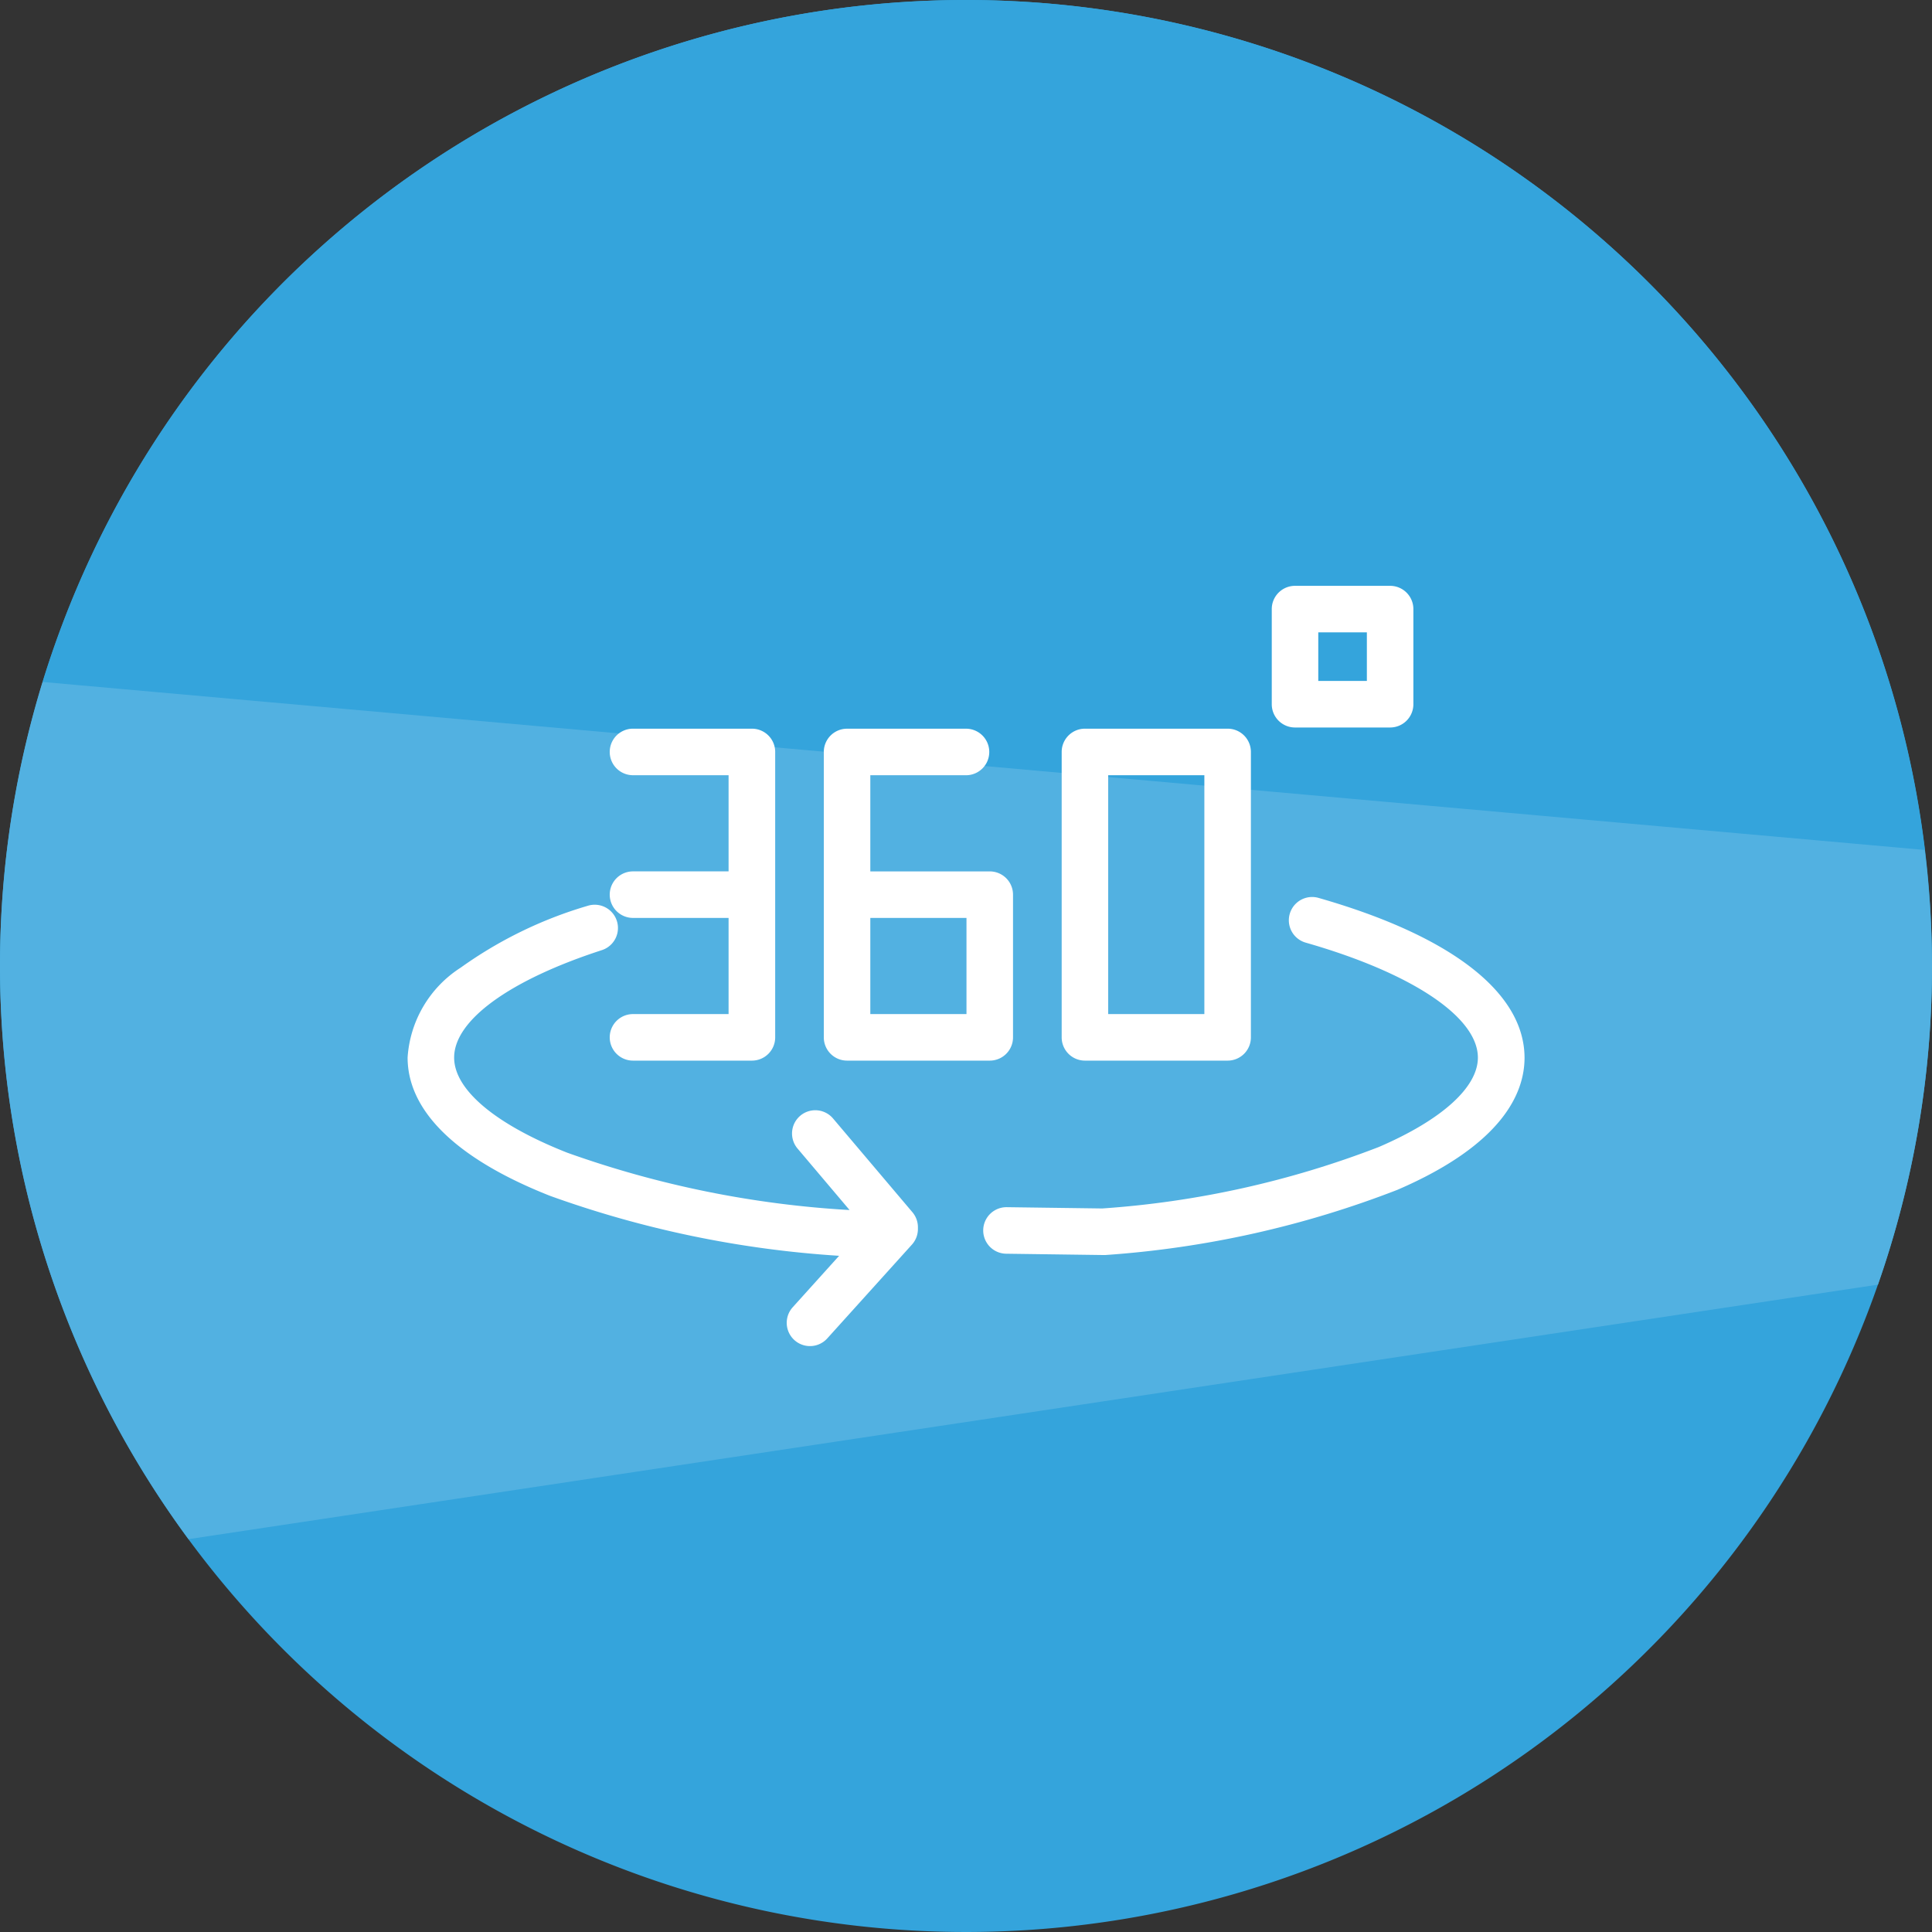<svg xmlns="http://www.w3.org/2000/svg" xmlns:xlink="http://www.w3.org/1999/xlink" width="80" height="80" viewBox="0 0 80 80">
  <rect x="0" y="0" width="80" height="80" fill="#333333" stroke="none"/>
  <defs>
    <clipPath id="clip-Icon-360">
      <rect width="80" height="80"/>
    </clipPath>
  </defs>
  <g id="Icon-360" clip-path="url(#clip-Icon-360)">
    <rect width="80" height="80" fill="rgba(255,255,255,0)"/>
    <g id="ic-box_copy" data-name="ic-box copy" transform="translate(0 0)">
      <g id="round">
        <path id="Fill_1" data-name="Fill 1" d="M80,40A40,40,0,1,1,40,0,40,40,0,0,1,80,40" transform="translate(0 0)" fill="#34a4dc"/>
        <path id="Fill_4" data-name="Fill 4" d="M0,28.238l77.942,6.957A40,40,0,0,0,0,28.238Z" transform="translate(1.761 0)" fill="#34a4dc"/>
        <path id="Fill_6" data-name="Fill 6" d="M80,11.762a40.3,40.3,0,0,0-.3-4.805L1.761,0A40.037,40.037,0,0,0,7.806,35.495L77.762,24.956A39.907,39.907,0,0,0,80,11.762" transform="translate(0 28.238)" fill="#52b1e1"/>
      </g>
      <g id="_360-degrees-svgrepo-com" data-name="360-degrees-svgrepo-com" transform="translate(16.878 -52.335)">
        <g id="Group_53" data-name="Group 53" transform="translate(0 76.592)">
          <g id="Group_52" data-name="Group 52" transform="translate(0 0)">
            <path id="Path_71" data-name="Path 71" d="M261.336,210.374a.963.963,0,0,0-.53,1.853c4.4,1.258,7.129,3.082,7.129,4.761,0,1.229-1.494,2.577-4.1,3.7a39.2,39.2,0,0,1-11.454,2.546l-3.946-.053h-.013a.963.963,0,0,0-.013,1.927l4,.054h.013q.043,0,.086,0a41.191,41.191,0,0,0,12.095-2.7c4.351-1.875,5.264-4.009,5.264-5.469C269.862,214.295,266.834,211.946,261.336,210.374Z" transform="translate(-223.617 -197.451)" fill="#fff"/>
            <path id="Path_72" data-name="Path 72" d="M87.842,143.909a.963.963,0,1,0,0,1.927H91.8v3.982H87.842a.963.963,0,1,0,0,1.927h4.925a.963.963,0,0,0,.963-.963V138.963a.963.963,0,0,0-.963-.963H87.842a.963.963,0,1,0,0,1.927H91.8v3.982Z" transform="translate(-78.509 -132.084)" fill="#fff"/>
            <path id="Path_73" data-name="Path 73" d="M179.842,151.745h5.909a.963.963,0,0,0,.963-.963v-5.909a.963.963,0,0,0-.963-.963h-4.946v-3.982h3.962a.963.963,0,0,0,0-1.927h-4.925a.963.963,0,0,0-.963.963v11.818A.963.963,0,0,0,179.842,151.745Zm.963-5.909h3.982v3.982h-3.982Z" transform="translate(-161.645 -132.084)" fill="#fff"/>
            <path id="Path_74" data-name="Path 74" d="M282.084,151.745h5.909a.963.963,0,0,0,.963-.963V138.963a.963.963,0,0,0-.963-.963h-5.909a.963.963,0,0,0-.963.963v11.818A.963.963,0,0,0,282.084,151.745Zm.963-11.818h3.982v9.891h-3.982Z" transform="translate(-254.037 -132.084)" fill="#fff"/>
            <path id="Path_75" data-name="Path 75" d="M17.617,222.526a.963.963,0,0,0-1.471,1.244l2.155,2.547a41.8,41.8,0,0,1-11.693-2.375c-2.975-1.174-4.681-2.609-4.681-3.938,0-1.543,2.287-3.206,6.117-4.449a.963.963,0,0,0-.594-1.833A17.45,17.45,0,0,0,2.2,216.279,4.788,4.788,0,0,0,0,220c0,2.226,2.04,4.207,5.9,5.73a43.36,43.36,0,0,0,11.968,2.482l-1.921,2.13a.963.963,0,1,0,1.43,1.291l3.506-3.885a.963.963,0,0,0,.248-.645v-.074a.963.963,0,0,0-.228-.622Z" transform="translate(0 -200.469)" fill="#fff"/>
            <path id="Path_76" data-name="Path 76" d="M372.377,82.459h3.938a.963.963,0,0,0,.963-.963v-3.94a.963.963,0,0,0-.963-.963h-3.938a.963.963,0,0,0-.963.963V81.5A.963.963,0,0,0,372.377,82.459Zm.963-3.94h2.012v2.013h-2.012Z" transform="translate(-335.631 -76.592)" fill="#fff"/>
          </g>
        </g>
      </g>
    </g>
  </g>
</svg>
